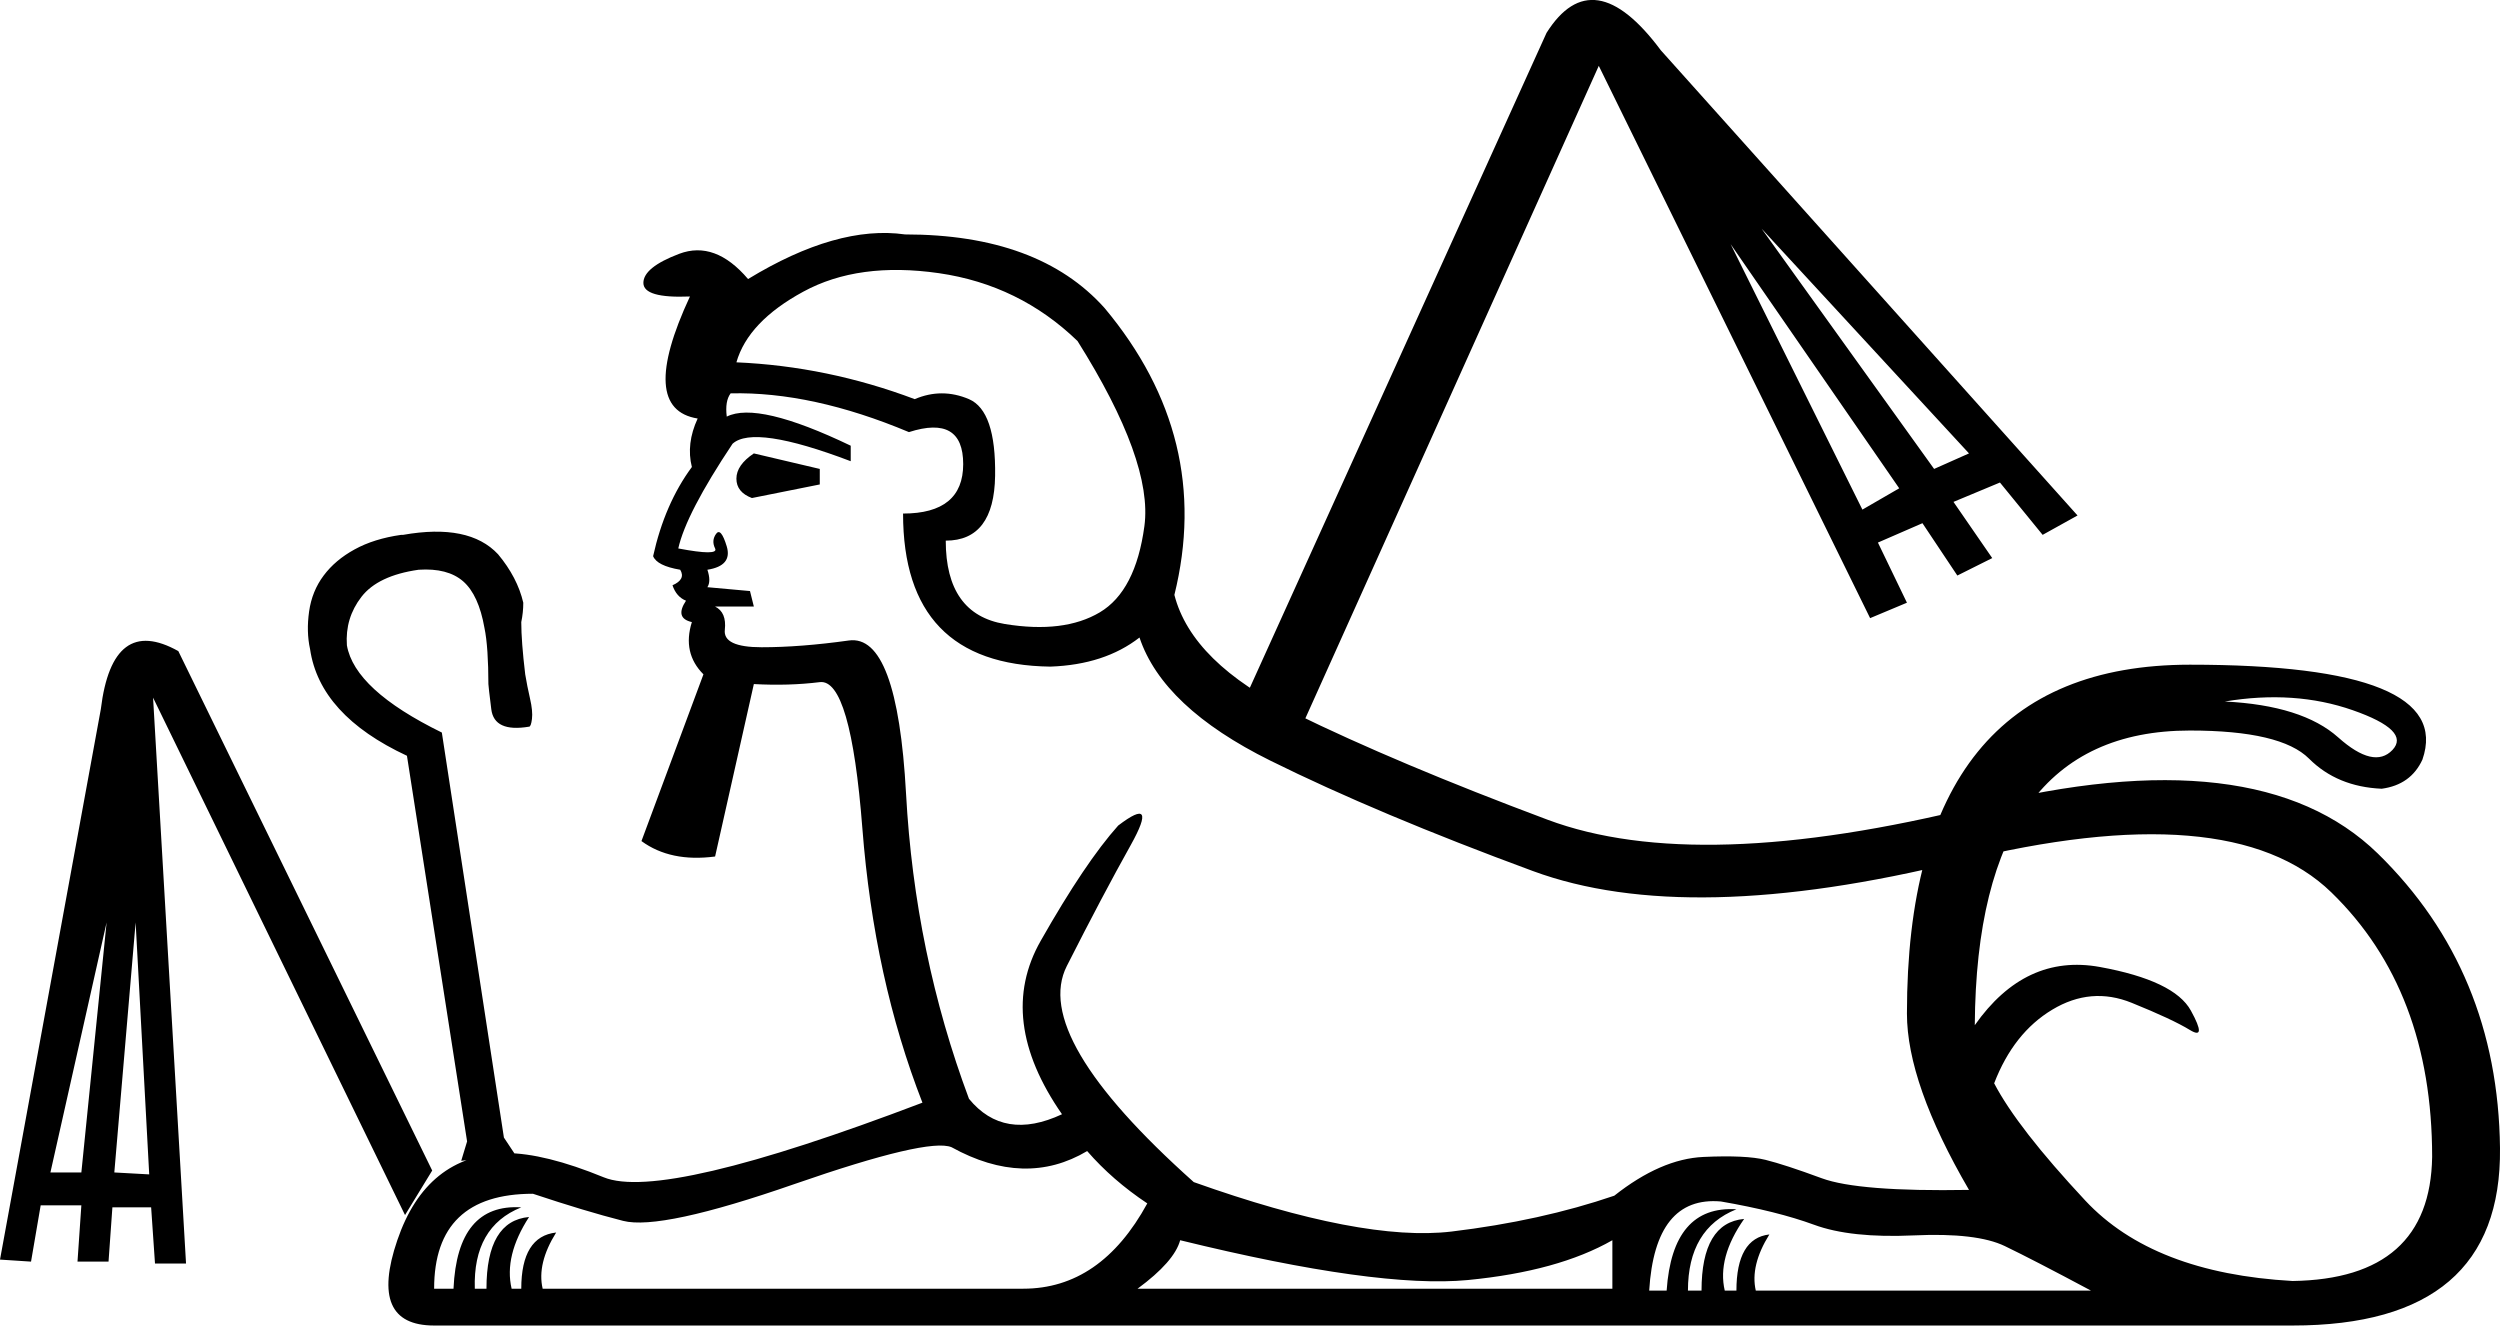 <?xml version='1.0' encoding ='UTF-8' standalone='yes'?>
<svg width='28.517' height='15.12' xmlns='http://www.w3.org/2000/svg' xmlns:xlink='http://www.w3.org/1999/xlink' xmlns:inkscape='http://www.inkscape.org/namespaces/inkscape'>
<path style='fill:#000000; stroke:none' d=' M 25.378 8.002  Q 26.262 8.046 26.671 8.411  Q 27.08 8.776 27.29 8.555  Q 27.5 8.333 26.837 8.101  Q 26.173 7.869 25.378 8.002  Z  M 12.976 14.7  L 18.392 14.7  L 18.392 14.147  Q 17.773 14.501 16.745 14.601  Q 15.717 14.7 13.462 14.147  Q 13.396 14.391 12.976 14.7  Z  M 19.807 13.794  Q 19.254 14.015 19.254 14.722  L 19.409 14.722  Q 19.409 13.948 19.895 13.904  Q 19.586 14.346 19.674 14.722  L 19.807 14.722  Q 19.807 14.125 20.183 14.081  Q 19.962 14.435 20.028 14.722  L 23.852 14.722  Q 23.189 14.368 22.869 14.214  Q 22.548 14.059 21.83 14.092  Q 21.111 14.125 20.691 13.97  Q 20.271 13.816 19.63 13.705  Q 18.878 13.639 18.812 14.722  L 19.011 14.722  Q 19.077 13.749 19.807 13.794  Z  M 12.401 13.13  Q 11.694 13.55 10.854 13.086  Q 10.589 12.976 9.063 13.506  Q 7.538 14.037 7.107 13.926  Q 6.676 13.816 6.079 13.617  Q 4.952 13.617 4.952 14.7  L 5.173 14.7  Q 5.217 13.727 5.946 13.772  Q 5.394 13.993 5.416 14.7  L 5.549 14.7  Q 5.549 13.926 6.035 13.882  Q 5.748 14.324 5.836 14.7  L 5.946 14.7  Q 5.946 14.103 6.344 14.059  Q 6.123 14.413 6.19 14.7  L 11.672 14.7  Q 12.556 14.7 13.087 13.727  Q 12.689 13.462 12.401 13.13  Z  M 10.434 4.553  Q 10.743 4.421 11.053 4.553  Q 11.362 4.686 11.351 5.427  Q 11.34 6.167 10.788 6.167  Q 10.788 7.007 11.462 7.118  Q 12.136 7.228 12.545 6.985  Q 12.954 6.742 13.054 6.001  Q 13.153 5.261 12.291 3.89  Q 11.628 3.249 10.71 3.116  Q 9.793 2.984 9.163 3.327  Q 8.533 3.669 8.4 4.133  Q 9.439 4.178 10.434 4.553  Z  M 9.351 5.349  L 9.351 5.526  L 8.577 5.681  Q 8.4 5.614 8.4 5.46  Q 8.4 5.305 8.599 5.172  L 9.351 5.349  Z  M 12.998 7.272  Q 12.6 7.582 11.981 7.604  Q 10.301 7.582 10.301 5.858  Q 10.987 5.858 10.987 5.294  Q 10.987 4.73 10.368 4.929  Q 9.262 4.465 8.334 4.487  Q 8.268 4.575 8.29 4.752  Q 8.643 4.575 9.704 5.084  L 9.704 5.261  Q 8.599 4.841 8.356 5.062  Q 7.825 5.858 7.737 6.256  Q 8.201 6.344 8.157 6.256  Q 8.113 6.167 8.168 6.09  Q 8.223 6.012 8.29 6.233  Q 8.356 6.454 8.069 6.499  Q 8.113 6.631 8.069 6.698  L 8.555 6.742  L 8.599 6.919  L 8.157 6.919  Q 8.29 6.985 8.268 7.184  Q 8.245 7.383 8.688 7.383  Q 9.13 7.383 9.682 7.306  Q 10.235 7.228 10.335 9.052  Q 10.434 10.876 11.053 12.534  Q 11.451 13.02 12.114 12.71  Q 11.362 11.627 11.871 10.732  Q 12.379 9.837 12.755 9.417  Q 13.219 9.063 12.899 9.638  Q 12.578 10.212 12.169 11.019  Q 11.76 11.826 13.617 13.484  Q 15.54 14.169 16.557 14.048  Q 17.574 13.926 18.414 13.639  Q 18.945 13.219 19.431 13.197  Q 19.917 13.175 20.138 13.23  Q 20.36 13.285 20.78 13.44  Q 21.2 13.595 22.46 13.573  Q 21.752 12.357 21.752 11.561  Q 21.752 7.582 24.98 7.582  Q 28.008 7.582 27.632 8.665  Q 27.5 8.952 27.168 8.997  Q 26.66 8.975 26.339 8.654  Q 26.019 8.333 24.98 8.333  Q 22.548 8.333 22.526 11.694  Q 23.101 10.876 23.952 11.03  Q 24.803 11.185 24.991 11.528  Q 25.179 11.87 24.98 11.749  Q 24.781 11.627 24.316 11.439  Q 23.852 11.251 23.41 11.517  Q 22.968 11.782 22.747 12.357  Q 23.012 12.865 23.786 13.694  Q 24.56 14.523 26.151 14.612  Q 27.721 14.589 27.743 13.197  Q 27.743 11.296 26.593 10.179  Q 25.444 9.063 22.349 9.826  Q 19.254 10.588 17.486 9.936  Q 15.717 9.284 14.49 8.676  Q 13.264 8.068 12.998 7.272  Z  M 13.396 6.786  Q 13.595 7.56 14.767 8.135  Q 15.938 8.709 17.652 9.35  Q 19.365 9.991 22.559 9.196  Q 25.753 8.4 27.124 9.737  Q 28.494 11.075 28.517 13.097  Q 28.539 15.12 26.151 15.12  L 4.952 15.12  Q 4.2 15.12 4.532 14.147  Q 4.863 13.175 5.77 13.153  Q 6.212 13.153 6.886 13.429  Q 7.56 13.705 10.522 12.578  Q 9.97 11.163 9.837 9.45  Q 9.704 7.737 9.351 7.781  Q 8.997 7.825 8.599 7.803  L 8.157 9.77  Q 7.649 9.837 7.317 9.594  L 8.024 7.692  Q 7.781 7.449 7.892 7.096  Q 7.693 7.051 7.825 6.852  Q 7.715 6.808 7.671 6.676  Q 7.825 6.609 7.759 6.499  Q 7.494 6.454 7.45 6.344  Q 7.582 5.747 7.892 5.327  Q 7.825 5.062 7.958 4.774  Q 7.273 4.664 7.87 3.382  Q 7.339 3.404 7.339 3.227  Q 7.339 3.05 7.748 2.895  Q 8.157 2.741 8.533 3.183  Q 9.55 2.564 10.323 2.674  Q 11.849 2.674 12.6 3.514  Q 13.838 4.996 13.396 6.786  Z  M 14.236 7.891  L 17.641 0.375  Q 18.171 -0.465 18.945 0.574  L 23.698 5.88  L 23.3 6.101  L 22.813 5.504  L 22.283 5.725  L 22.725 6.366  L 22.327 6.565  L 21.929 5.968  L 21.421 6.189  L 21.752 6.875  L 21.332 7.051  L 18.237 0.751  L 14.877 8.223  L 14.236 7.891  Z  M 21.244 5.813  L 21.664 5.57  L 19.741 2.785  L 21.244 5.813  Z  M 20.094 2.608  L 22.062 5.349  L 22.46 5.172  L 20.094 2.608  Z  M 0.575 13.374  L 0.928 13.374  L 1.216 10.522  L 0.575 13.374  Z  M 1.547 10.522  L 1.304 13.374  L 1.702 13.396  L 1.547 10.522  Z  M 4.62 13.86  L 1.746 7.958  L 2.122 14.413  L 1.768 14.413  L 1.724 13.772  L 1.282 13.772  L 1.238 14.391  L 0.884 14.391  L 0.928 13.749  L 0.464 13.749  L 0.354 14.391  L 0 14.368  L 1.15 8.09  Q 1.282 7.007 2.034 7.427  L 4.93 13.352  L 4.62 13.86  Z  M 4.576 6.101  L 4.598 6.101  Q 5.35 5.968 5.681 6.322  Q 5.902 6.587 5.969 6.875  Q 5.969 6.985 5.946 7.096  Q 5.946 7.317 5.991 7.692  Q 6.013 7.825 6.046 7.969  Q 6.079 8.112 6.068 8.201  Q 6.057 8.289 6.035 8.289  Q 5.637 8.356 5.604 8.09  Q 5.571 7.825 5.571 7.803  Q 5.571 7.604 5.56 7.438  Q 5.549 7.272 5.526 7.162  Q 5.46 6.786 5.283 6.631  Q 5.106 6.477 4.775 6.499  Q 4.311 6.565 4.123 6.808  Q 3.935 7.051 3.957 7.361  Q 4.045 7.869 5.04 8.356  L 5.748 12.976  L 5.88 13.175  L 5.261 13.241  L 5.328 13.02  L 4.642 8.621  Q 3.647 8.157 3.537 7.405  Q 3.493 7.206 3.526 6.974  Q 3.559 6.742 3.692 6.565  Q 3.824 6.388 4.045 6.267  Q 4.266 6.145 4.576 6.101  Z '/></svg>
